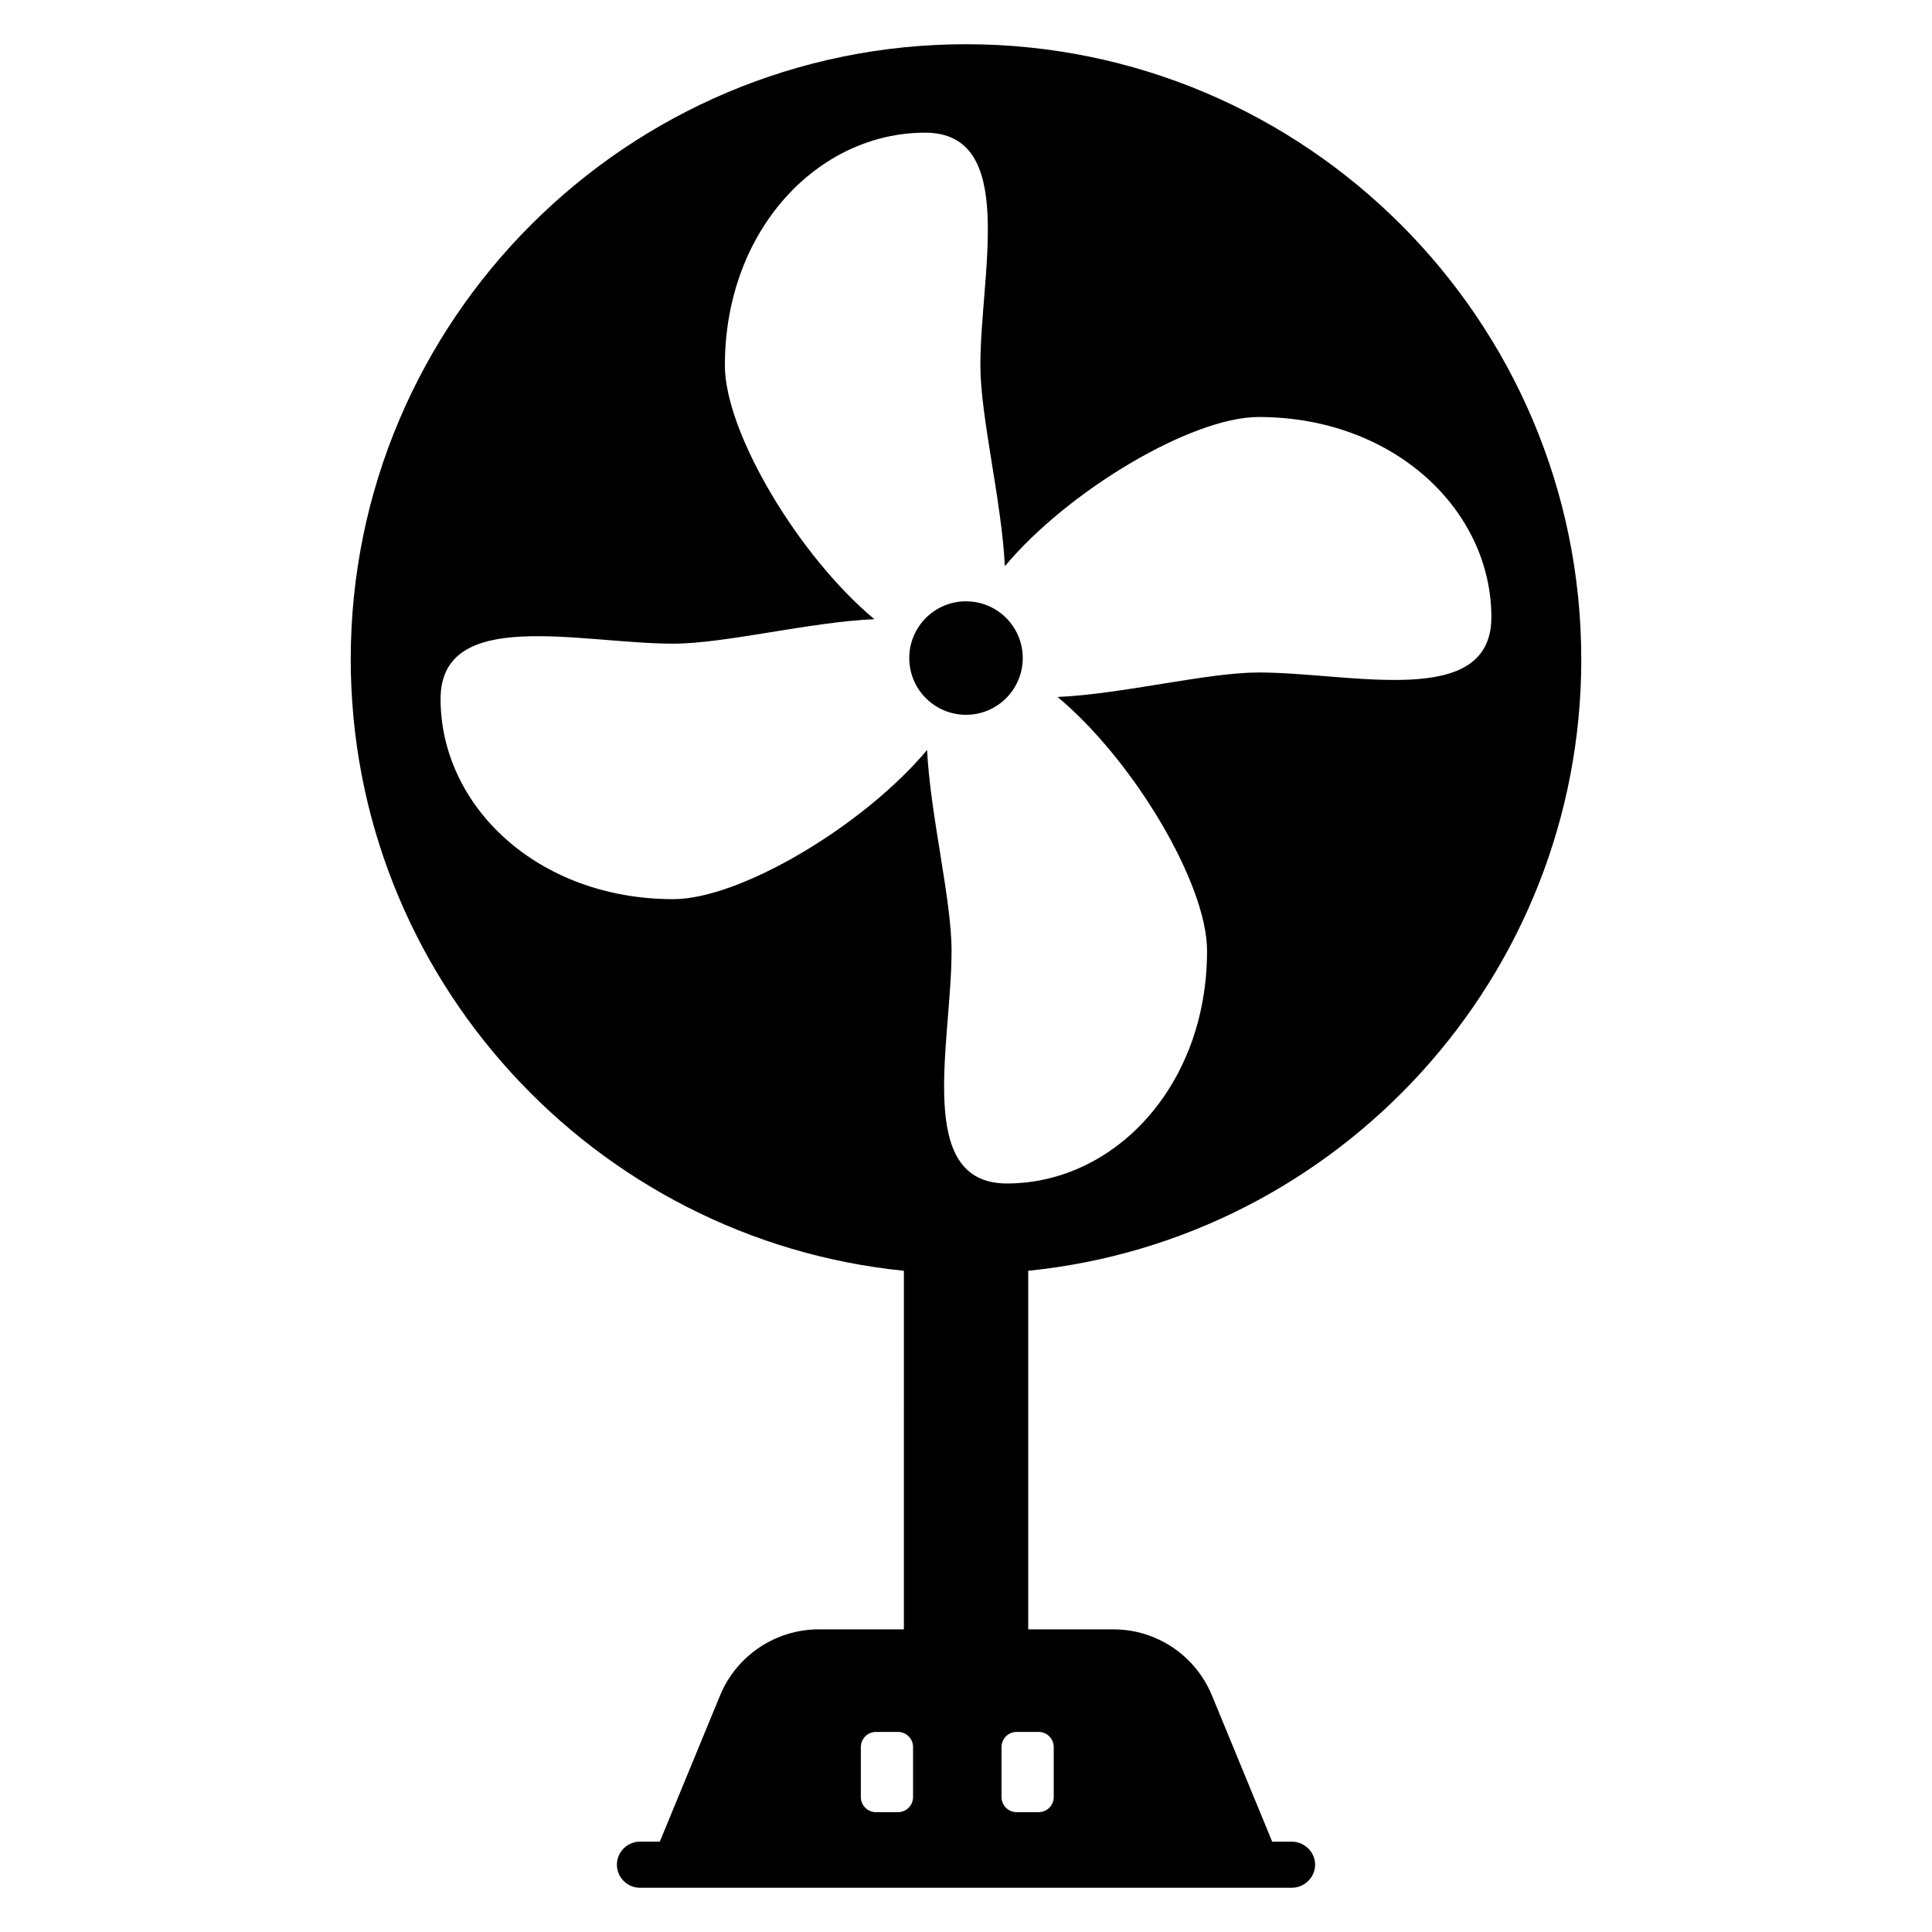 <?xml version="1.0" encoding="UTF-8"?>
<!-- Uploaded to: SVG Repo, www.svgrepo.com, Generator: SVG Repo Mixer Tools -->
<svg fill="#000000" width="800px" height="800px" version="1.1" viewBox="144 144 512 512" xmlns="http://www.w3.org/2000/svg">
 <g>
  <path d="m415.04 318.39c0 8.305-6.731 15.039-15.035 15.039-8.309 0-15.039-6.734-15.039-15.039 0-8.305 6.731-15.035 15.039-15.035 8.305 0 15.035 6.731 15.035 15.035"/>
  <path d="m563.05 318.7c0-89.848-73.129-162.98-163.05-162.98-89.848 0-163.05 73.129-163.05 162.98 0 84.289 64.434 153.79 146.59 162.07l-0.004 95.027h-22.543c-11.449 0-21.832 6.945-26.184 17.555l-15.953 38.703h-5.266c-3.359 0-6.106 2.75-6.106 6.106-0.004 3.363 2.746 6.109 6.102 6.109h172.75c3.359 0 6.184-2.75 6.184-6.106 0-3.359-2.824-6.106-6.184-6.106h-5.191l-15.953-38.703c-4.352-10.609-14.656-17.555-26.105-17.555h-22.602v-95.035c82.207-8.277 146.57-77.777 146.57-162.06zm-177.08 301.54c0 2.211-1.793 4.004-4.004 4.004h-5.828c-2.211 0-4.004-1.793-4.004-4.004v-13.254c0-2.211 1.793-4.004 4.004-4.004h5.828c2.211 0 4.004 1.793 4.004 4.004zm23.445-13.254c0-2.211 1.793-4.004 4.004-4.004h5.828c2.211 0 4.004 1.793 4.004 4.004v13.254c0 2.211-1.793 4.004-4.004 4.004h-5.828c-2.211 0-4.004-1.793-4.004-4.004zm-86.977-224.7c-35.953 0-61.68-24.656-61.68-53.051 0-24.582 37.176-14.656 61.68-14.656 13.664 0 36.031-5.727 53.281-6.488-20.074-16.719-39.617-49.465-39.617-67.25 0-35.953 24.734-61.68 53.051-61.68 24.578 0 14.656 37.176 14.656 61.68 0 13.586 5.648 35.953 6.488 53.207 16.719-20 49.465-39.539 67.25-39.539 35.953 0 61.68 24.734 61.68 53.051 0 24.578-37.176 14.656-61.68 14.656-13.664 0-36.031 5.727-53.281 6.488 20.074 16.715 39.617 49.465 39.617 67.25 0 35.953-24.656 61.68-53.051 61.68-24.578 0-14.656-37.176-14.656-61.68 0-13.586-5.648-35.953-6.488-53.207-16.715 19.996-49.465 39.539-67.25 39.539z"/>
 </g>
</svg>